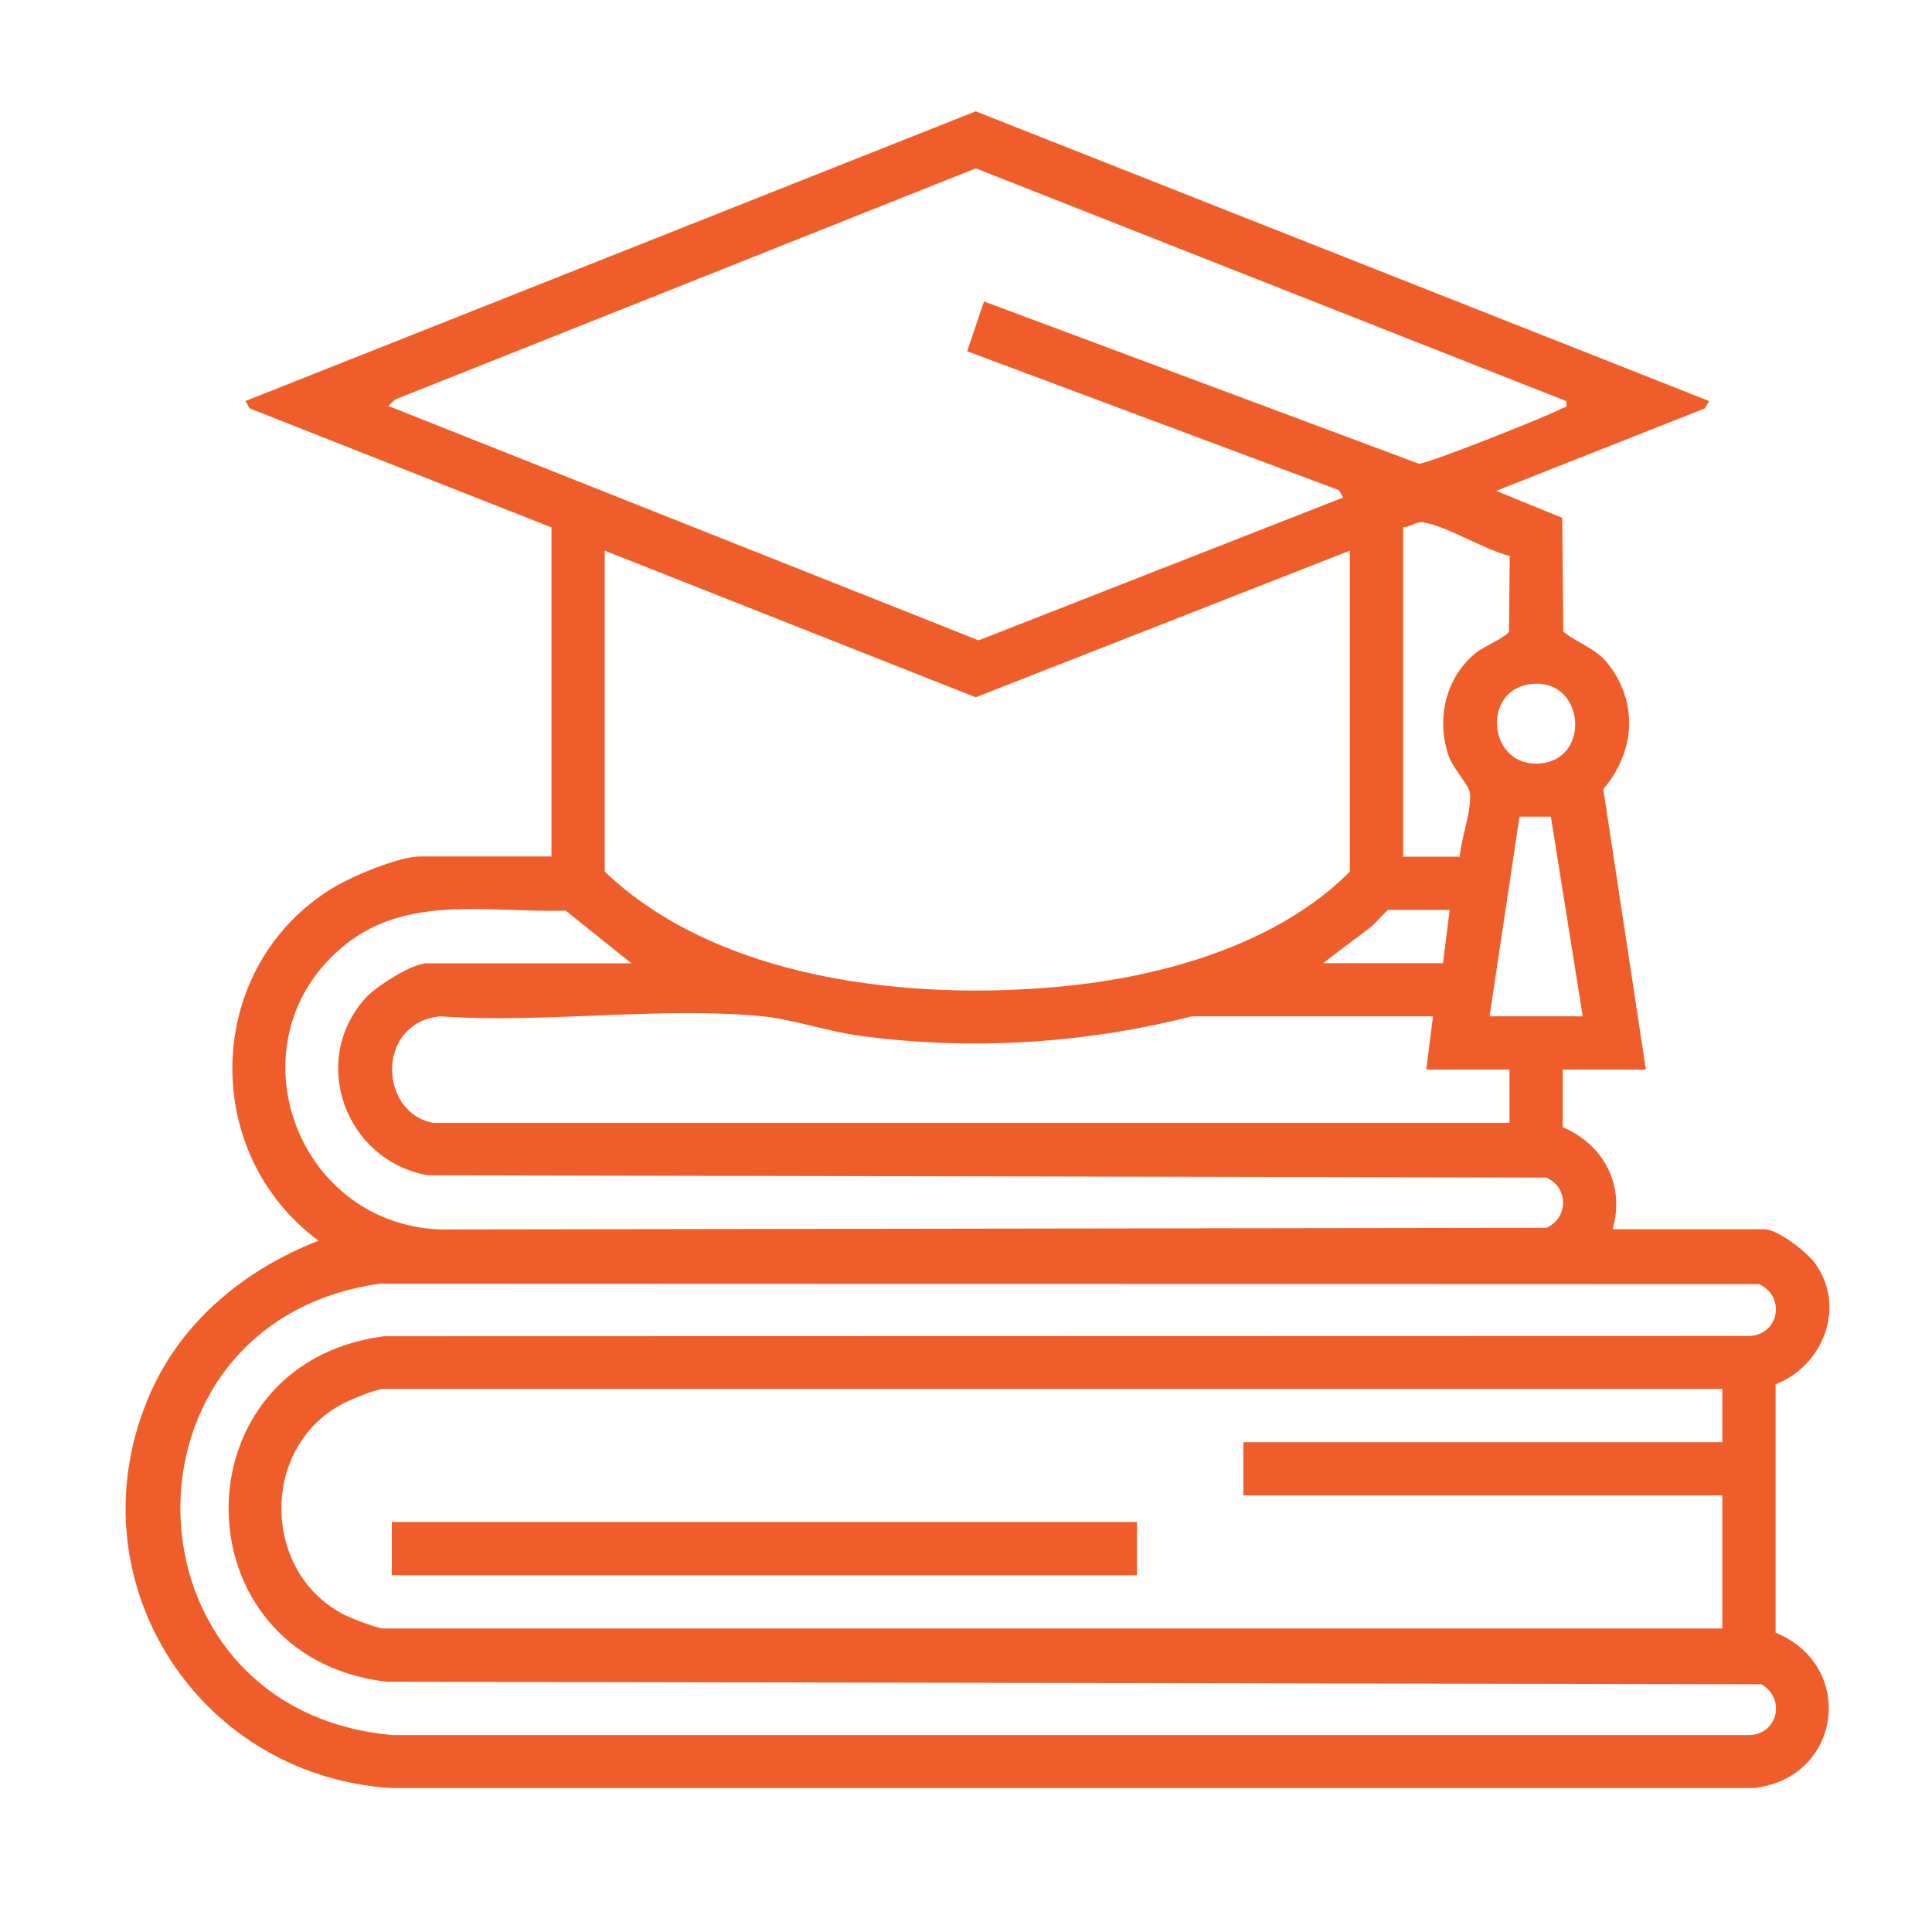 <?xml version="1.0" encoding="UTF-8"?> <svg xmlns="http://www.w3.org/2000/svg" xmlns:xlink="http://www.w3.org/1999/xlink" id="Layer_1" version="1.1" viewBox="0 0 167.99 168.01"><defs><style> .st0 { fill: none; } .st1 { fill: #ef5e2a; } .st2 { isolation: isolate; } .st3 { clip-path: url(#clippath-1); } .st4 { clip-path: url(#clippath); } </style><clipPath id="clippath"><rect class="st0" x="10.91" y="9.68" width="148.15" height="145.81"></rect></clipPath><clipPath id="clippath-1"><rect class="st0" x="10.91" y="9.68" width="148.69" height="145.89"></rect></clipPath></defs><g class="st4"><g class="st2"><g class="st3"><path class="st1" d="M149.77,120.77H33.34c-.65,0-2.9.95-3.6,1.32-7.2,3.82-6.98,14.83.37,18.4.57.28,2.74,1.11,3.23,1.11h116.42v-11.57h-41.65v-4.63h41.65v-4.63ZM33.14,111.6c-23.9,3.28-22.99,37.23,1.06,39.27h117.75c2.61.05,3.39-3.15,1.21-4.42l-119.53-.22c-18.17-2.11-18.42-27.65-.26-30.04l118.85-.03c2.53-.21,3.01-3.47.73-4.5l-119.83-.04ZM37.68,97.63h93.57v-4.63h-7.23l.58-4.63h-20.97c-9.39,2.39-19.27,2.99-28.89,1.69-2.75-.37-5.88-1.44-8.43-1.69-8.85-.87-19.06.64-28.06,0-5.6.6-5.29,8.42-.58,9.26M126.05,79.12h-5.35c-.1,0-1.14,1.19-1.45,1.44-1.38,1.08-2.82,2.09-4.19,3.19h10.41l.58-4.63ZM54.89,83.75l-5.7-4.57c-6.56.2-13.68-1.45-19.18,2.97-10.09,8.11-4.5,24.23,8.23,24.75l96.21-.14c1.94-.84,1.96-3.51,0-4.37l-97.27-.2c-7.11-1.28-10.33-9.87-5.42-15.39.9-1.01,4.08-3.04,5.35-3.04h17.79ZM129.52,88.37h8.1l-2.77-17.36h-2.73s-2.6,17.36-2.6,17.36ZM132.92,59.51c-4.16.68-3.46,7.29,1.05,6.87,4.48-.43,3.78-7.65-1.05-6.87M117.37,47.88l-32.53,12.75-32.26-12.75v27.91c9.94,9.47,26.58,11.24,39.77,9.98,8.75-.84,18.71-3.64,25.02-9.98v-27.91ZM122,45.86v28.63h4.92c.11-1.52,1.12-4.23.87-5.63-.11-.62-1.47-2.1-1.82-3.11-1.12-3.21-.28-6.9,2.42-9.03.61-.48,2.67-1.38,2.82-1.81l.06-6.57c-2.17-.52-5.48-2.61-7.51-2.92-.62-.09-1.15.41-1.76.43M136.17,34.87l-51.32-20.23-50.5,20.1-.58.56,51.32,20.38,31.7-12.42-.37-.64-32.32-12.08,1.46-4.33,37.81,14.11c.66.06,11.32-4.18,12.43-4.8.33-.18.49.02.37-.64M47.95,45.86l-26.24-10.35-.37-.64,63.5-25.19,63.77,25.19-.37.64-18.14,7.17,5.74,2.35.09,9.89c1.4,1.12,2.86,1.42,4,2.94,2.57,3.42,2.17,7.58-.52,10.76l3.7,24.38h-7.23v5.01c3.57,1.52,5.44,5.03,4.34,8.87h13.16c1.22,0,3.77,2.01,4.49,3.03,2.67,3.82.62,8.85-3.48,10.46v21.59c7.06,2.92,5.72,12.63-1.86,13.51H33.91c-17.08-1.16-27.85-18.58-20.8-34.42,2.79-6.28,8.29-10.72,14.59-13.17-10.48-7.74-9.92-24,1.36-30.75,1.62-.97,5.66-2.66,7.46-2.66h11.43v-28.63Z"></path><rect class="st1" x="34.07" y="132.34" width="64.79" height="4.63"></rect></g></g></g></svg> 